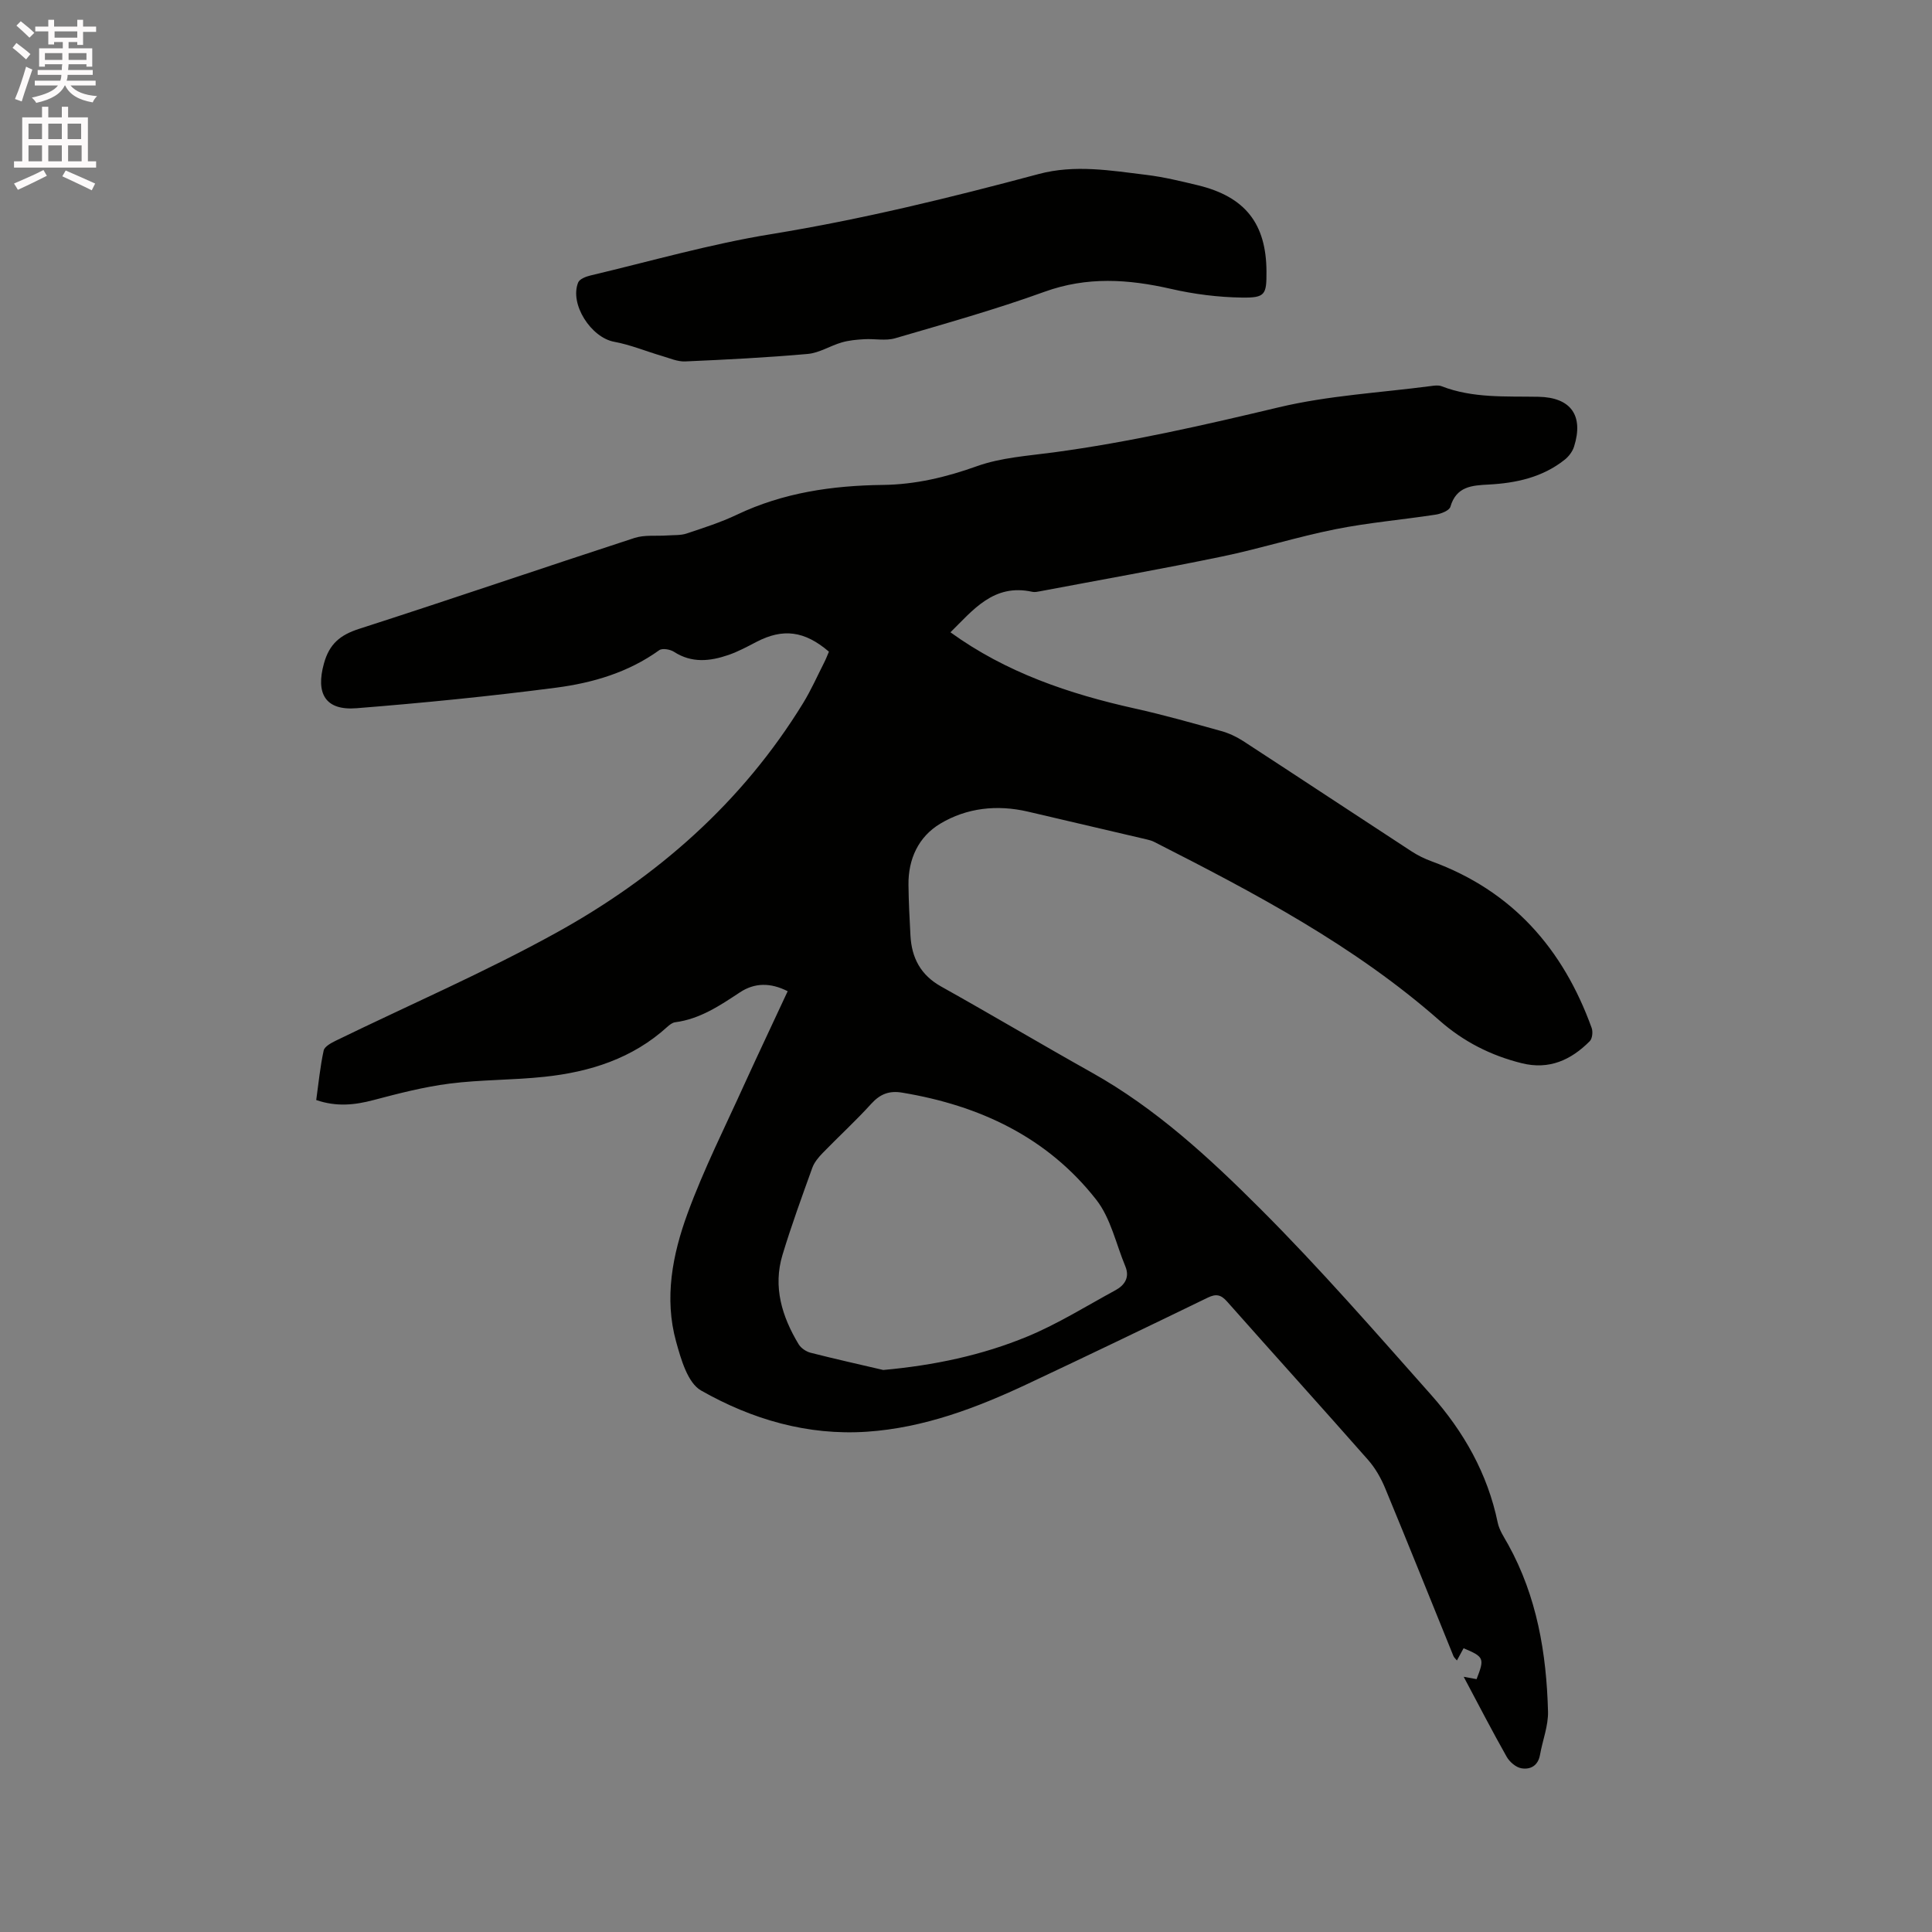 <svg enable-background="new 0 0 400 400" viewBox="0 0 400 400" xmlns="http://www.w3.org/2000/svg"><rect x="0" y="0" width="400" height="400" fill="#808080" stroke="none"/><path d="m2.6 9.9.8-1c.9.7 1.9 1.4 2.9 2.3l-.9 1.1c-1.1-1-2-1.8-2.8-2.4zm.5 10.6c.9-2.1 1.6-4.3 2.3-6.7.4.2.8.4 1.3.6-.7 2.1-1.5 4.3-2.2 6.6zm.3-15.2.9-.9c1 .8 2 1.6 2.8 2.4l-1 1c-.9-.9-1.8-1.7-2.7-2.5zm12.6-1.2h1.2v1.4h2.7v1.1h-2.7v2.7h-1.2v-.6h-1.8v1.3h4.9v3.8h-1.2v-.5h-3.7c0 .4-.1.9-.1 1.2h5.1v1h-5.2c0 .5-.1.9-.2 1.2h6v1h-5.2c1.1 1.3 2.9 2 5.5 2.2-.4.4-.7.8-.9 1.3-2.9-.5-4.8-1.6-5.7-3.5h-.1c-.8 1.7-2.7 2.9-5.9 3.6-.2-.4-.6-.8-.9-1.1 2.8-.6 4.6-1.4 5.4-2.5h-4.8v-1h5.3c.1-.3.2-.7.2-1.2h-4.9v-1h5c0-.4 0-.8.1-1.2h-3.6v.5h-1.2v-3.8h4.9v-1.3h-1.8v.5h-1.2v-2.7h-2.7v-1h2.7v-1.4h1.2v1.4h4.8zm-6.7 8.3h3.6c0-.4 0-.9 0-1.4h-3.6zm1.9-4.6h4.8v-1.3h-4.7v1.3zm6.7 3.2h-3.7v1.4h3.7z" fill="#fcfafa"/><path d="m8.7 22.1h1.3v2.2h2.8v-2.2h1.3v2.2h4.1v9.1h1.7v1.3h-17v-1.3h1.7v-9.1h4.1zm.3 13.1.7 1.2c-1.8.9-3.8 1.9-6 2.9-.2-.4-.5-.8-.8-1.3 2.3-1 4.4-1.9 6.1-2.8zm-3.1-6.4h2.8v-3.2h-2.8zm0 4.6h2.8v-3.3h-2.8zm4.1-4.6h2.8v-3.2h-2.8zm0 4.6h2.8v-3.3h-2.8zm3.6 1.9c2.1.9 4.1 1.8 6.1 2.7l-.7 1.4c-2.2-1.1-4.2-2-6.1-2.9zm3.2-9.7h-2.8v3.2h2.8zm-2.7 7.8h2.8v-3.3h-2.8z" fill="#fcfafa"/><g fill="#010100"><path d="m163.08 205.22c-3.57-1.81-6.85-1.77-9.88.23-4.18 2.76-8.29 5.53-13.42 6.2-.57.07-1.15.53-1.61.94-7.22 6.57-16.03 9.35-25.46 10.35-6.52.7-13.14.58-19.64 1.41-5.31.68-10.56 2.04-15.75 3.41-3.89 1.03-7.65 1.43-11.85-.01.48-3.43.81-6.89 1.54-10.25.18-.83 1.56-1.57 2.54-2.05 15.23-7.42 30.83-14.16 45.63-22.34 20.87-11.53 38.49-26.98 51.11-47.56 1.65-2.7 2.94-5.62 4.38-8.45.37-.73.66-1.51.95-2.18-5.07-4.34-9.53-4.88-15.05-2-1.87.98-3.76 1.99-5.74 2.68-3.81 1.31-7.6 1.74-11.29-.65-.79-.51-2.42-.79-3.06-.33-6.39 4.6-13.75 6.76-21.3 7.75-13.74 1.79-27.55 3.16-41.36 4.26-6.48.52-8.48-3.05-6.75-9.27 1.13-4.07 3.37-5.9 7.27-7.16 19.05-6.13 37.99-12.62 57.02-18.82 2.1-.68 4.52-.36 6.79-.52 1.34-.1 2.76.01 4-.4 3.51-1.17 7.07-2.31 10.4-3.89 9.58-4.57 19.75-6.04 30.21-6.17 6.75-.08 13.11-1.59 19.5-3.88 5-1.79 10.55-2.14 15.89-2.86 15.76-2.12 31.19-5.66 46.65-9.34 10.25-2.44 20.94-3.01 31.44-4.39.73-.1 1.56-.22 2.21.03 6.51 2.53 13.33 2.06 20.09 2.19 6.71.13 9.38 3.9 7.35 10.32-.32 1.01-1.09 2.04-1.94 2.71-4.59 3.65-10.05 4.84-15.74 5.14-3.48.18-6.7.38-7.92 4.6-.23.79-1.94 1.46-3.05 1.63-6.91 1.06-13.91 1.65-20.75 3.02-7.87 1.57-15.57 4.01-23.43 5.64-12.54 2.6-25.16 4.83-37.75 7.21-.52.1-1.08.22-1.58.11-8.02-1.78-12.29 3.81-16.95 8.38 11.52 8.34 24.56 12.75 38.19 15.78 5.99 1.33 11.91 3.01 17.82 4.65 1.6.44 3.18 1.17 4.57 2.07 11.63 7.57 23.21 15.24 34.83 22.82 1.31.86 2.76 1.57 4.24 2.11 16.68 6.1 27.19 18.1 33.11 34.49.28.79.14 2.2-.4 2.74-3.87 3.89-8.39 5.97-14.07 4.56-6.4-1.59-12.07-4.47-17.02-8.83-17.68-15.56-38.3-26.42-59.1-37-.47-.24-.99-.38-1.5-.5-8.22-1.93-16.44-3.86-24.67-5.77-6.36-1.47-12.62-.79-18.12 2.51-4.49 2.69-6.64 7.31-6.57 12.67.04 3.5.22 6.99.41 10.49.25 4.61 2.1 8.17 6.34 10.54 10.45 5.84 20.74 11.96 31.18 17.81 13.29 7.43 24.38 17.68 34.98 28.28 12.28 12.28 23.72 25.42 35.26 38.42 6.76 7.61 11.72 16.31 13.82 26.47.33 1.6 1.35 3.09 2.17 4.56 5.95 10.75 7.93 22.49 8.25 34.55.08 2.98-1.13 5.99-1.66 9-.4 2.25-2 3.1-3.87 2.77-1.13-.2-2.43-1.32-3.03-2.38-3.02-5.34-5.83-10.79-8.9-16.56 1.13.21 1.9.35 2.67.49 1.68-4.31 1.56-4.61-2.69-6.4-.41.75-.83 1.52-1.38 2.53-.29-.36-.59-.6-.72-.91-4.7-11.57-9.34-23.17-14.12-34.71-.87-2.11-2.06-4.21-3.56-5.91-9.67-10.98-19.48-21.82-29.18-32.77-1.27-1.44-2.28-1.66-4.02-.81-12.38 6.01-24.78 11.97-37.24 17.83-10.59 4.98-21.49 9.12-33.3 9.92-12.32.83-23.85-2.56-34.35-8.53-2.78-1.58-4.16-6.47-5.17-10.12-2.5-9.02-.74-18.04 2.36-26.51 3.37-9.22 7.83-18.04 11.88-27 2.89-6.33 5.88-12.62 8.86-19.04zm19.79 78.42c10.46-.95 20.43-3.03 29.86-6.94 6.3-2.61 12.17-6.29 18.19-9.56 1.93-1.05 3.03-2.66 2.06-4.98-1.93-4.64-3.02-9.96-6.02-13.78-10.14-12.95-24.15-19.5-40.17-22.16-2.68-.45-4.56.28-6.4 2.3-3.2 3.53-6.73 6.76-10.06 10.19-.86.89-1.74 1.93-2.15 3.07-2.15 5.97-4.33 11.94-6.17 18.02-2.01 6.64-.11 12.78 3.33 18.5.49.81 1.55 1.53 2.48 1.77 5.01 1.28 10.04 2.4 15.05 3.57z"/><path d="m262.21 56.23c.02 4.75-.23 5.45-5.07 5.38-4.91-.07-9.91-.7-14.7-1.8-8.84-2.02-17.38-2.59-26.19.6-10.14 3.67-20.55 6.59-30.91 9.62-1.99.58-4.27.07-6.41.2-1.57.09-3.17.23-4.67.67-2.38.69-4.64 2.17-7.03 2.38-8.44.75-16.91 1.18-25.37 1.55-1.57.07-3.2-.66-4.77-1.12-3.32-.97-6.56-2.33-9.94-2.95-4.76-.87-9.26-7.77-7.45-12.27.29-.72 1.6-1.23 2.53-1.45 12.45-2.95 24.8-6.51 37.4-8.56 18.75-3.05 37.12-7.55 55.42-12.45 7.49-2.01 14.95-.72 22.4.19 3.56.44 7.08 1.3 10.57 2.14 9.77 2.37 14.15 7.93 14.19 17.87z"/></g></svg>